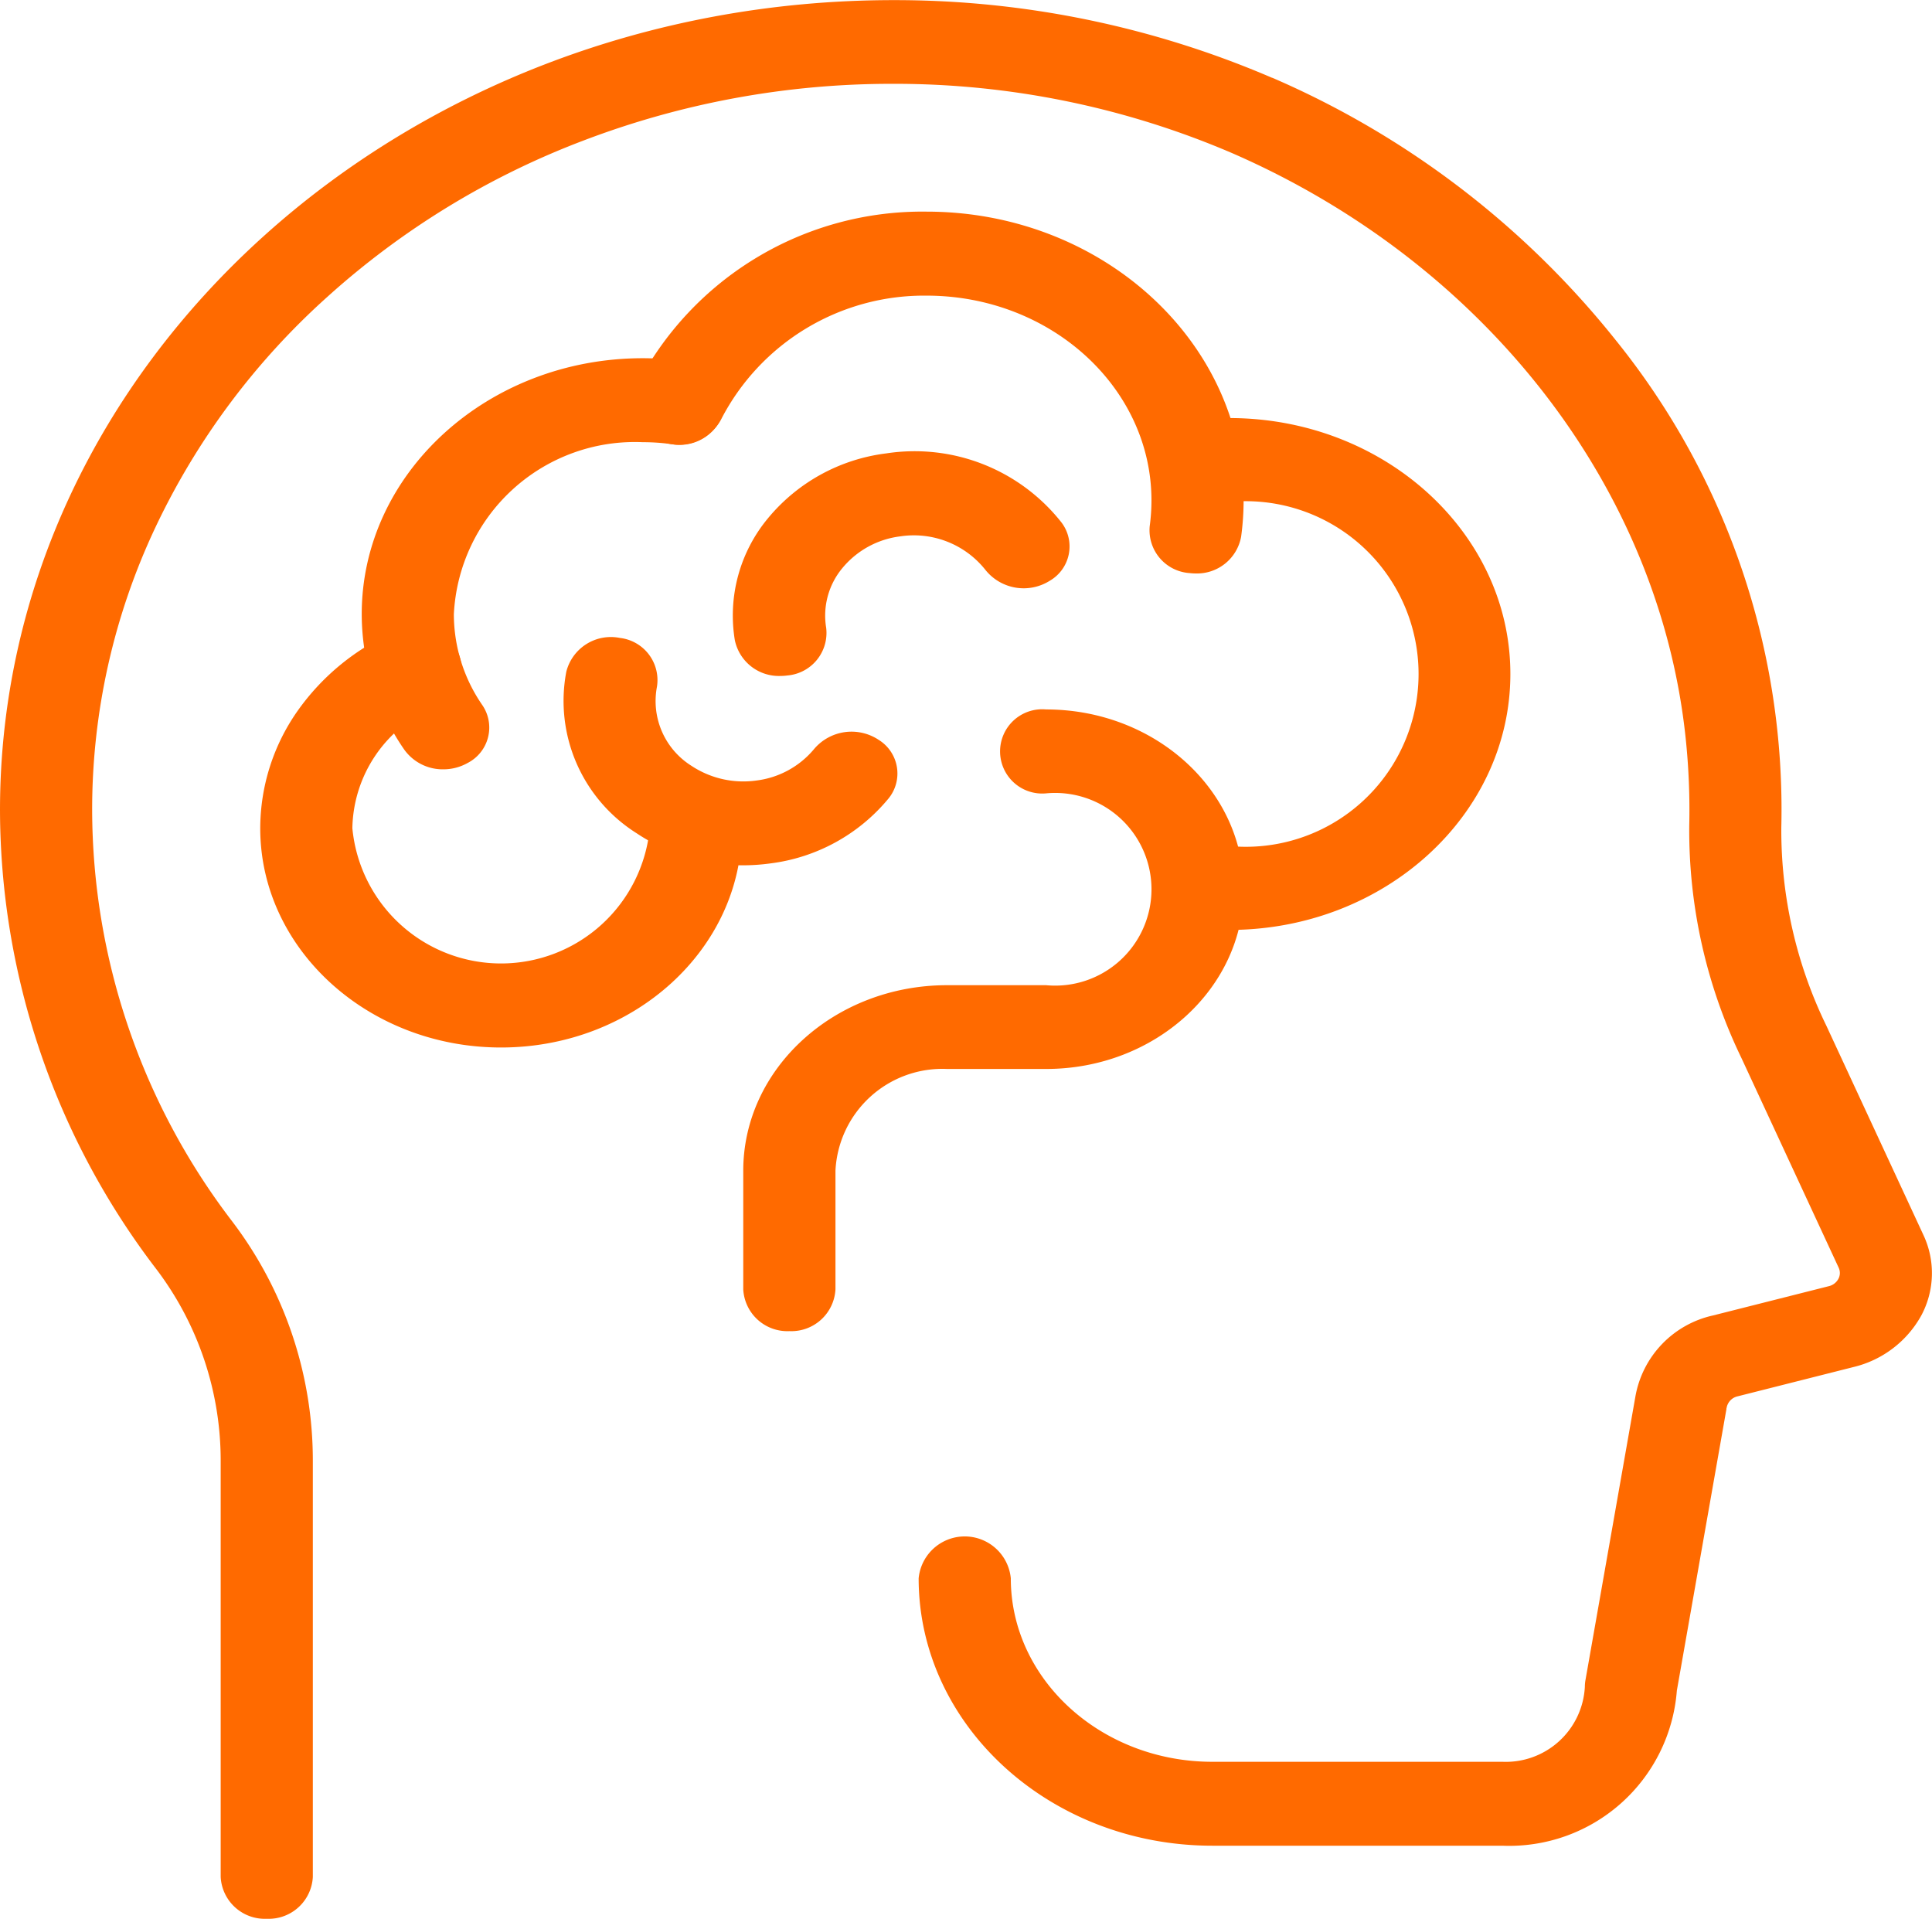 <svg id="icon" xmlns="http://www.w3.org/2000/svg" width="63.734" height="63.292" viewBox="0 0 63.734 63.292">
  <g id="Group_8" data-name="Group 8">
    <path id="Path_26" data-name="Path 26" d="M566.543,557.289h0a1.457,1.457,0,0,0,1.52-1.384v-13.7a13.038,13.038,0,0,0-2.658-7.917,22.392,22.392,0,0,1-4.622-13.576,21.8,21.8,0,0,1,2.086-9.318,23.963,23.963,0,0,1,5.683-7.615,26.763,26.763,0,0,1,8.41-5.136,28.534,28.534,0,0,1,10.262-1.882,28.213,28.213,0,0,1,11.186,2.295c8.35,3.647,14.076,11.039,14.941,19.292a22.7,22.7,0,0,1,.118,2.882,17.24,17.24,0,0,0,1.722,7.667l3.207,6.915a.409.409,0,0,1-.01.37.484.484,0,0,1-.318.241l-3.817.965a3.331,3.331,0,0,0-2.56,2.671l-1.649,9.364a1.268,1.268,0,0,0-.019.216,2.613,2.613,0,0,1-2.721,2.472h-9.568c-3.666,0-6.648-2.716-6.648-6.053a1.527,1.527,0,0,0-3.04,0c0,4.864,4.346,8.821,9.688,8.821H607.3a5.547,5.547,0,0,0,5.76-5.117l1.635-9.283c0-.014,0-.029.007-.043a.47.47,0,0,1,.362-.38l3.817-.965a3.481,3.481,0,0,0,2.242-1.7,2.958,2.958,0,0,0,.073-2.652l-3.207-6.915a14.712,14.712,0,0,1-1.483-6.531,24.648,24.648,0,0,0-5.44-16.049,29.381,29.381,0,0,0-11.348-8.681l-.009,0A31.478,31.478,0,0,0,587.223,494c-16.255,0-29.48,11.986-29.48,26.719A24.979,24.979,0,0,0,562.9,535.86a10.45,10.45,0,0,1,2.123,6.349v13.7A1.457,1.457,0,0,0,566.543,557.289Z" transform="translate(-557.743 -493.996)" fill="#ff6a00"/>
  </g>
  <g id="Group_9" data-name="Group 9" transform="translate(20.874 6.985)">
    <path id="Path_27" data-name="Path 27" d="M890.042,611.907a1.479,1.479,0,0,0,1.506-1.212,8.819,8.819,0,0,0,.082-1.2c0-5.251-4.692-9.523-10.459-9.523a10.6,10.6,0,0,0-9.56,5.737,1.338,1.338,0,0,0,.771,1.827,1.582,1.582,0,0,0,2.006-.7,7.529,7.529,0,0,1,6.783-4.093c4.091,0,7.419,3.03,7.419,6.755a6.277,6.277,0,0,1-.058.851,1.417,1.417,0,0,0,1.319,1.546A1.7,1.7,0,0,0,890.042,611.907Z" transform="translate(-871.479 -599.976)" fill="#ff6a00"/>
  </g>
  <g id="Group_10" data-name="Group 10" transform="translate(11.936 11.818)">
    <path id="Path_28" data-name="Path 28" d="M1110.565,686.863a1.626,1.626,0,0,0,.8-.21,1.313,1.313,0,0,0,.484-1.907,5.291,5.291,0,0,1-.94-3,5.98,5.98,0,0,1,6.232-5.674,6.912,6.912,0,0,1,.956.066,1.507,1.507,0,0,0,1.733-1.158,1.408,1.408,0,0,0-1.271-1.578,10.276,10.276,0,0,0-1.417-.1c-5.112,0-9.272,3.787-9.272,8.442a7.874,7.874,0,0,0,1.4,4.465A1.559,1.559,0,0,0,1110.565,686.863Z" transform="translate(-1107.873 -673.304)" fill="#ff6a00"/>
  </g>
  <g id="Group_11" data-name="Group 11" transform="translate(37.995 13.789)">
    <path id="Path_29" data-name="Path 29" d="M752.467,720.1c5.112,0,9.272-3.787,9.272-8.443s-4.159-8.442-9.272-8.442a10.289,10.289,0,0,0-1.24.075,1.414,1.414,0,0,0-1.3,1.555,1.5,1.5,0,0,0,1.708,1.188,6.957,6.957,0,0,1,.837-.05,5.7,5.7,0,1,1,0,11.349,1.39,1.39,0,1,0,0,2.768Z" transform="translate(-749.909 -703.214)" fill="#ff6a00"/>
  </g>
  <g id="Group_12" data-name="Group 12" transform="translate(8.584 20.675)">
    <path id="Path_30" data-name="Path 30" d="M1108.092,821.581c4.381,0,7.945-3.245,7.945-7.234a1.527,1.527,0,0,0-3.04,0,4.927,4.927,0,0,1-9.81,0,4.423,4.423,0,0,1,2.754-4.015,1.331,1.331,0,0,0,.7-1.851,1.591,1.591,0,0,0-2.033-.635,7.761,7.761,0,0,0-3.219,2.619,6.749,6.749,0,0,0-1.241,3.883C1100.147,818.335,1103.711,821.581,1108.092,821.581Z" transform="translate(-1100.147 -807.703)" fill="#ff6a00"/>
  </g>
  <g id="Group_13" data-name="Group 13" transform="translate(18.576 21.019)">
    <path id="Path_31" data-name="Path 31" d="M1035.208,820.442a6.613,6.613,0,0,0,.9-.062,6.025,6.025,0,0,0,3.9-2.14,1.305,1.305,0,0,0-.322-1.935,1.619,1.619,0,0,0-2.125.293,2.944,2.944,0,0,1-1.9,1.046,3.1,3.1,0,0,1-2.157-.486,2.521,2.521,0,0,1-1.134-2.606,1.4,1.4,0,0,0-1.222-1.61,1.516,1.516,0,0,0-1.768,1.113,5.159,5.159,0,0,0,2.321,5.331A6.294,6.294,0,0,0,1035.208,820.442Z" transform="translate(-1029.274 -812.918)" fill="#ff6a00"/>
  </g>
  <g id="Group_14" data-name="Group 14" transform="translate(24.18 14.896)">
    <path id="Path_32" data-name="Path 32" d="M952.319,727.415a1.677,1.677,0,0,0,.229-.016,1.409,1.409,0,0,0,1.276-1.576,2.451,2.451,0,0,1,.534-1.965,2.943,2.943,0,0,1,1.9-1.046,3.014,3.014,0,0,1,2.826,1.113,1.616,1.616,0,0,0,2.115.351,1.308,1.308,0,0,0,.386-1.926,6.167,6.167,0,0,0-5.781-2.276,6.024,6.024,0,0,0-3.9,2.14,5.017,5.017,0,0,0-1.093,4.021A1.484,1.484,0,0,0,952.319,727.415Z" transform="translate(-950.75 -720.014)" fill="#ff6a00"/>
  </g>
  <g id="Group_15" data-name="Group 15" transform="translate(24.52 23.397)">
    <path id="Path_33" data-name="Path 33" d="M873,869.507a1.457,1.457,0,0,0,1.52-1.384v-3.912a3.532,3.532,0,0,1,3.682-3.352h3.269c3.592,0,6.515-2.661,6.515-5.932S885.062,849,881.469,849a1.39,1.39,0,1,0,0,2.768,3.178,3.178,0,1,1,0,6.328H878.2c-3.706,0-6.722,2.746-6.722,6.12v3.912A1.457,1.457,0,0,0,873,869.507Z" transform="translate(-871.479 -848.995)" fill="#ff6a00"/>
  </g>
</svg>
